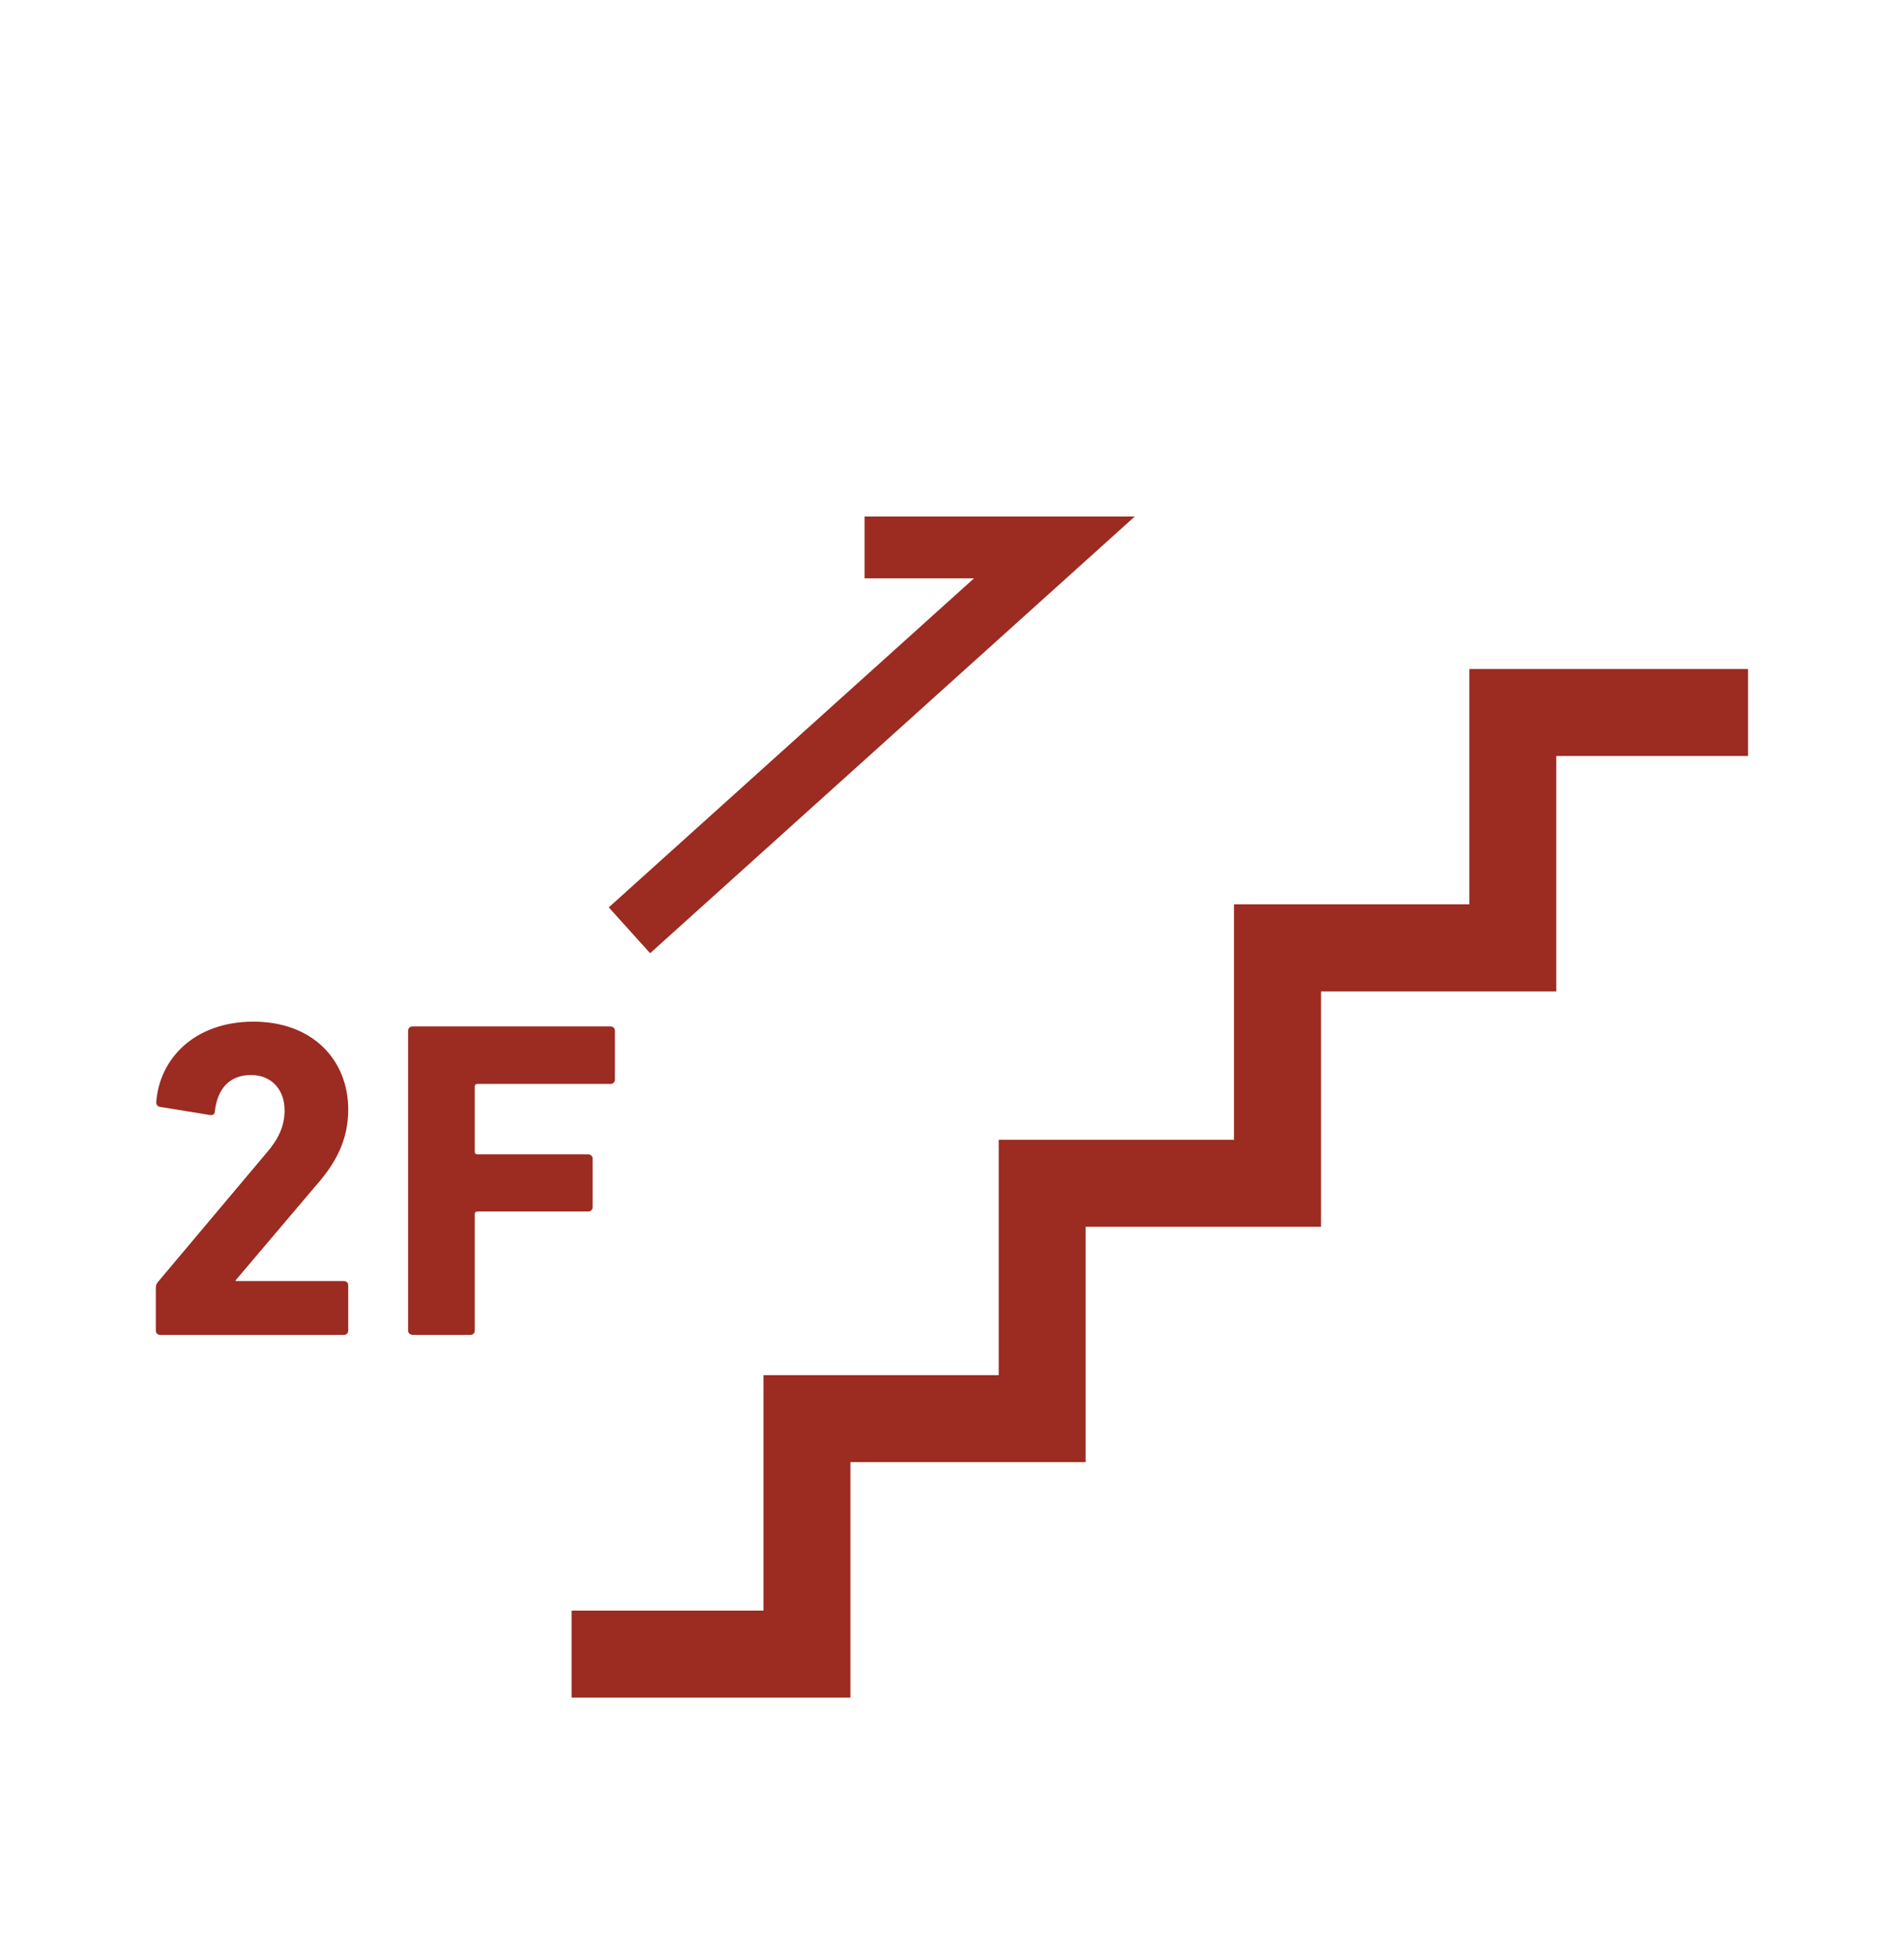 <?xml version="1.0" encoding="UTF-8"?>
<svg id="_レイヤー_2" data-name="レイヤー 2" xmlns="http://www.w3.org/2000/svg" width="152" height="156" viewBox="0 0 152 156">
  <defs>
    <style>
      .cls-1 {
        fill: none;
      }

      .cls-2 {
        fill: #9c2b21;
      }
    </style>
  </defs>
  <g id="_修正" data-name="修正">
    <g>
      <g>
        <g>
          <polygon class="cls-2" points="117.3 53.39 117.3 72.17 98.51 72.17 98.51 90.96 79.73 90.96 79.73 109.74 60.95 109.74 60.95 128.53 45.63 128.53 45.63 135.47 67.89 135.47 67.89 116.68 86.67 116.68 86.67 97.9 105.46 97.9 105.46 79.12 124.24 79.12 124.24 60.33 139.55 60.33 139.55 53.39 117.3 53.39"/>
          <path class="cls-2" d="m12.81,106.53h14.63c.22,0,.36-.14.36-.36v-3.58c0-.22-.14-.36-.36-.36h-8.62v-.07l6.48-7.64c1.56-1.77,2.5-3.62,2.5-5.97,0-3.98-2.86-7.02-7.57-7.02s-7.49,2.97-7.75,6.37c-.03.22.07.4.29.43l3.98.65c.25.04.4-.07.4-.29.22-1.88,1.23-2.9,2.89-2.9s2.68,1.19,2.68,2.82c0,1.27-.51,2.32-1.45,3.4l-8.65,10.28c-.15.18-.18.29-.18.51v3.37c0,.22.14.36.36.36Z"/>
          <path class="cls-2" d="m32.94,106.53h4.6c.22,0,.36-.14.36-.36v-9.27c0-.14.07-.22.22-.22h8.83c.22,0,.36-.14.36-.36v-3.84c0-.22-.14-.36-.36-.36h-8.83c-.14,0-.22-.07-.22-.22v-5.18c0-.14.07-.22.22-.22h10.61c.22,0,.36-.15.36-.36v-3.87c0-.22-.14-.36-.36-.36h-15.79c-.22,0-.36.14-.36.36v23.89c0,.22.14.36.36.36Z"/>
        </g>
        <polygon class="cls-2" points="51.9 76.07 90.59 41.22 69.02 41.22 69.02 46.15 77.76 46.15 48.6 72.41 51.9 76.07"/>
      </g>
      <rect class="cls-1" width="152" height="156"/>
    </g>
  </g>
</svg>
